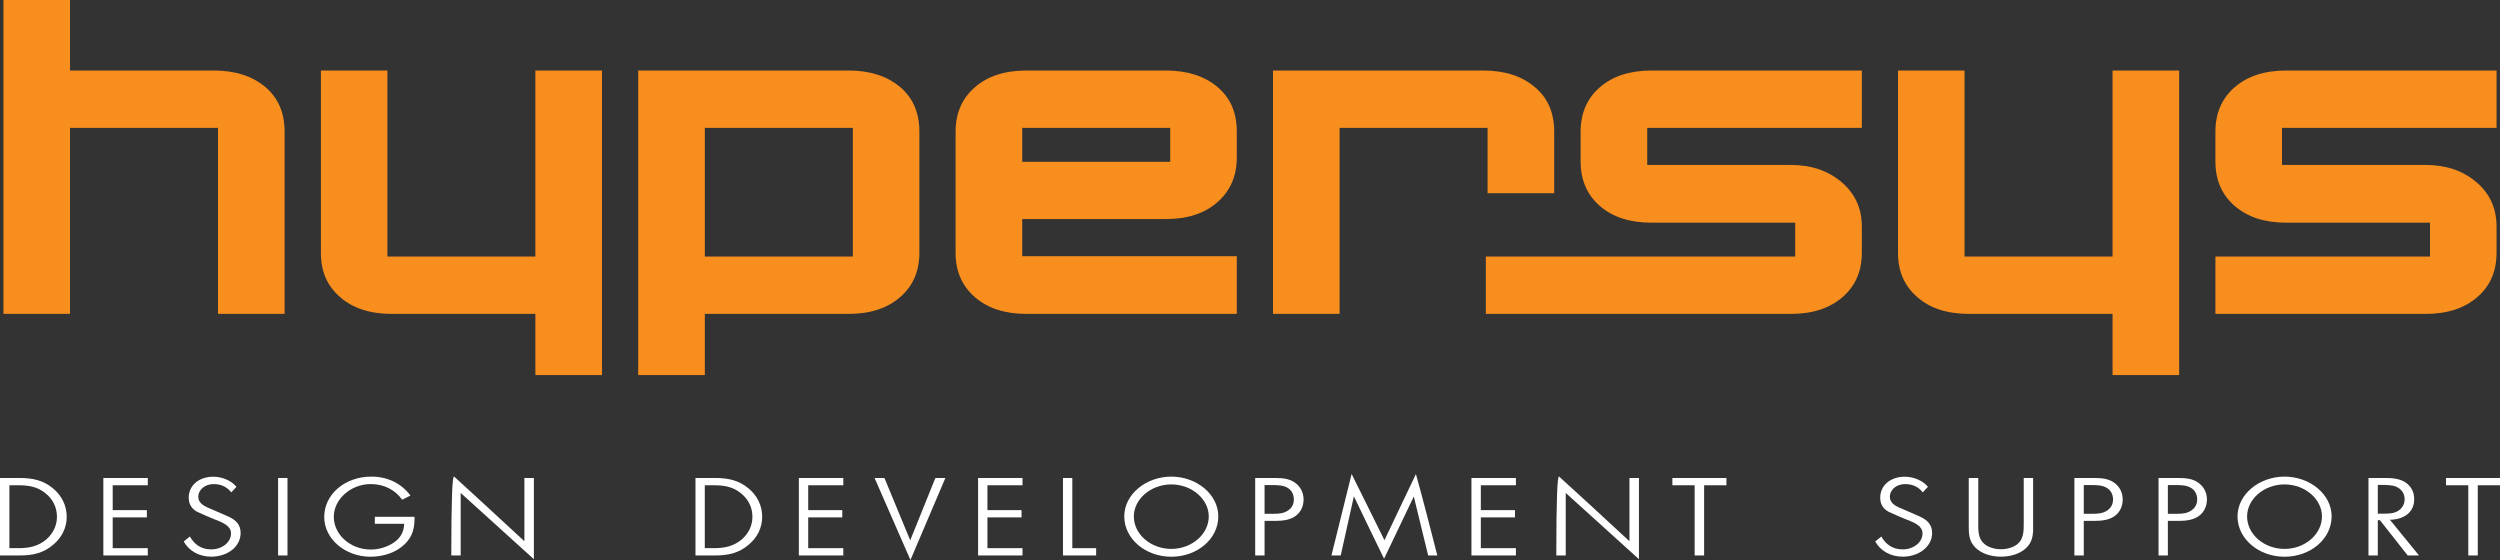 <svg xmlns="http://www.w3.org/2000/svg" width="250" height="56" viewBox="0 0 250 56" fill="none"><rect x="0" y="0" width="250" height="56" fill="#333333" stroke="none"/><path d="M71.403 48.526H70.479V54.816H71.403C72.498 54.816 73.374 54.611 74.168 53.951C74.866 53.342 75.243 52.554 75.243 51.681C75.243 50.744 74.84 49.913 74.075 49.31C73.303 48.689 72.452 48.526 71.403 48.526ZM71.505 55.546H69.548V47.799H71.505C72.793 47.799 73.851 48.022 74.8 48.797C75.735 49.541 76.218 50.575 76.218 51.681C76.218 52.75 75.746 53.757 74.84 54.493C73.884 55.306 72.824 55.546 71.505 55.546Z" fill="white"></path><path d="M79.885 47.799H84.33V48.526H80.821V51.013H84.228V51.739H80.821V54.816H84.33V55.546H79.885V47.799Z" fill="white"></path><path d="M87.458 47.799H88.443L91.014 54.011H91.03L93.537 47.799H94.537L91.045 56L87.458 47.799Z" fill="white"></path><path d="M97.809 47.799H102.25V48.526H98.743V51.013H102.154V51.739H98.743V54.816H102.25V55.546H97.809V47.799Z" fill="white"></path><path d="M106.298 47.799H107.231V54.816H109.614V55.546H106.298V47.799Z" fill="white"></path><path d="M113.383 51.643C113.383 53.427 115.079 54.891 117.132 54.891C119.176 54.891 120.876 53.417 120.876 51.643C120.876 49.913 119.176 48.441 117.132 48.441C115.079 48.441 113.383 49.913 113.383 51.643ZM112.426 51.643C112.426 49.421 114.607 47.661 117.132 47.661C119.648 47.661 121.83 49.421 121.83 51.643C121.83 53.884 119.735 55.673 117.132 55.673C114.547 55.673 112.426 53.884 112.426 51.643Z" fill="white"></path><path d="M127.277 48.508H126.457V51.38H127.343C127.909 51.38 128.405 51.339 128.842 51.022C129.21 50.759 129.385 50.392 129.385 49.946C129.385 49.46 129.177 49.027 128.76 48.783C128.334 48.526 127.8 48.508 127.277 48.508ZM127.512 52.089H126.457V55.546H125.519V47.799H127.505C128.263 47.799 128.962 47.868 129.516 48.282C130.07 48.681 130.358 49.287 130.358 49.946C130.358 50.575 130.106 51.19 129.596 51.566C129.046 51.991 128.305 52.089 127.512 52.089Z" fill="white"></path><path d="M141.381 49.648L138.406 55.871C137.898 54.858 135.491 49.848 135.397 49.648H135.384L134.072 55.547H133.145L135.162 47.396L138.444 54.02L141.592 47.407C142.09 49.102 143.733 55.547 143.733 55.547H142.815L141.381 49.648Z" fill="white"></path><path d="M147.145 47.799H151.59V48.526H148.083V51.013H151.499V51.739H148.083V54.816H151.59V55.546H147.145V47.799Z" fill="white"></path><path d="M156.574 55.546H155.631C155.631 50.107 155.729 47.49 155.917 47.661C156.108 47.838 156.359 48.063 156.68 48.361C157.305 48.939 158.168 49.706 159.037 50.515C160.775 52.11 162.602 53.805 162.947 54.124V47.799H163.896V55.921L156.574 49.294V55.546Z" fill="white"></path><path d="M170.412 55.546H169.465V48.526H167.239V47.799H172.642V48.526H170.412V55.546Z" fill="white"></path><path d="M1.862 48.526H0.94V54.816H1.862C2.951 54.816 3.826 54.611 4.625 53.951C5.316 53.342 5.695 52.554 5.695 51.681C5.695 50.744 5.296 49.913 4.527 49.31C3.756 48.689 2.902 48.526 1.862 48.526ZM1.955 55.546H0V47.799H1.955C3.243 47.799 4.303 48.022 5.252 48.797C6.183 49.541 6.671 50.575 6.671 51.681C6.671 52.75 6.194 53.757 5.296 54.493C4.339 55.306 3.279 55.546 1.955 55.546Z" fill="white"></path><path d="M10.335 47.799H14.778V48.526H11.269V51.013H14.685V51.739H11.269V54.816H14.778V55.546H10.335V47.799Z" fill="white"></path><path d="M21.121 55.667C19.89 55.667 18.895 55.079 18.374 54.149L18.99 53.651C19.418 54.418 20.094 54.939 21.121 54.939C22.167 54.939 23.103 54.27 23.103 53.332C23.103 52.521 22.083 52.181 21.385 51.908C21.256 51.858 19.839 51.251 19.746 51.195C19.172 50.897 18.871 50.419 18.871 49.769C18.871 48.535 19.904 47.671 21.325 47.671C22.225 47.671 23.136 48.063 23.646 48.681L23.127 49.237C22.71 48.712 22.154 48.409 21.365 48.409C20.509 48.409 19.828 48.958 19.828 49.694C19.828 50.238 20.305 50.557 20.813 50.78C20.992 50.849 21.163 50.922 21.309 50.988L22.808 51.643C23.613 51.999 24.063 52.481 24.063 53.304C24.063 53.961 23.752 54.555 23.203 54.999C22.639 55.437 21.89 55.667 21.121 55.667Z" fill="white"></path><path d="M27.809 47.799H28.749V55.546H27.809V47.799Z" fill="white"></path><path d="M37.054 55.673C34.507 55.673 32.423 53.884 32.423 51.701C32.423 49.421 34.507 47.661 37.125 47.661C38.801 47.661 40.133 48.353 41.049 49.554L40.22 49.973C39.51 48.987 38.417 48.408 37.081 48.408C35.036 48.408 33.378 49.959 33.378 51.681C33.378 53.44 35.01 54.955 37.092 54.955C37.952 54.955 38.788 54.67 39.45 54.209C40.122 53.721 40.384 53.138 40.417 52.383H37.484V51.681H41.452C41.468 52.692 41.313 53.584 40.517 54.376C39.652 55.235 38.371 55.673 37.054 55.673Z" fill="white"></path><path d="M46.068 55.546H45.13C45.13 50.107 45.223 47.49 45.419 47.661C45.605 47.838 45.849 48.063 46.177 48.361C46.8 48.939 47.666 49.706 48.529 50.515C50.271 52.11 52.098 53.805 52.44 54.124V47.799H53.388V55.921L46.068 49.294V55.546Z" fill="white"></path><path d="M190.267 55.667C189.043 55.667 188.043 55.079 187.524 54.149L188.134 53.651C188.566 54.418 189.243 54.939 190.267 54.939C191.311 54.939 192.253 54.27 192.253 53.332C192.253 52.521 191.236 52.181 190.533 51.908C190.402 51.858 188.992 51.251 188.894 51.195C188.314 50.897 188.021 50.419 188.021 49.769C188.021 48.535 189.05 47.671 190.477 47.671C191.373 47.671 192.284 48.063 192.794 48.681L192.275 49.237C191.863 48.712 191.306 48.409 190.511 48.409C189.655 48.409 188.985 48.958 188.985 49.694C188.985 50.238 189.453 50.557 189.963 50.78C190.14 50.849 190.307 50.922 190.462 50.988L191.958 51.643C192.756 51.999 193.213 52.481 193.213 53.304C193.213 53.961 192.903 54.555 192.342 54.999C191.785 55.437 191.04 55.667 190.267 55.667Z" fill="white"></path><path d="M202.648 54.772C202.017 55.389 201.03 55.667 200.097 55.667C199.15 55.667 198.177 55.389 197.552 54.772C196.875 54.105 196.875 53.353 196.875 52.535V47.799H197.826V52.356C197.826 53.013 197.826 53.715 198.241 54.193C198.631 54.68 199.385 54.924 200.097 54.924C200.802 54.924 201.571 54.68 201.959 54.193C202.36 53.709 202.373 53.025 202.373 52.356V47.799H203.311V52.535C203.311 52.731 203.32 52.944 203.311 53.138C203.274 53.757 203.127 54.284 202.648 54.772Z" fill="white"></path><path d="M209.188 48.508H208.377V51.38H209.264C209.82 51.38 210.317 51.339 210.758 51.022C211.119 50.759 211.305 50.392 211.305 49.946C211.305 49.46 211.084 49.027 210.674 48.783C210.246 48.526 209.709 48.508 209.188 48.508ZM209.428 52.089H208.377V55.546H207.439V47.799H209.417C210.175 47.799 210.873 47.868 211.432 48.282C211.991 48.681 212.27 49.287 212.27 49.946C212.27 50.575 212.022 51.19 211.516 51.566C210.96 51.991 210.224 52.089 209.428 52.089Z" fill="white"></path><path d="M217.608 48.508H216.786V51.38H217.681C218.238 51.38 218.737 51.339 219.169 51.022C219.535 50.759 219.719 50.392 219.719 49.946C219.719 49.46 219.506 49.027 219.094 48.783C218.661 48.526 218.131 48.508 217.608 48.508ZM217.85 52.089H216.786V55.546H215.855V47.799H217.832C218.597 47.799 219.293 47.868 219.845 48.282C220.406 48.681 220.692 49.287 220.692 49.946C220.692 50.575 220.439 51.19 219.929 51.566C219.375 51.991 218.635 52.089 217.85 52.089Z" fill="white"></path><path d="M224.709 51.643C224.709 53.427 226.398 54.891 228.454 54.891C230.504 54.891 232.196 53.417 232.196 51.643C232.196 49.913 230.504 48.441 228.454 48.441C226.398 48.441 224.709 49.913 224.709 51.643ZM223.751 51.643C223.751 49.421 225.933 47.661 228.454 47.661C230.981 47.661 233.162 49.421 233.162 51.643C233.162 53.884 231.061 55.673 228.454 55.673C225.871 55.673 223.751 53.884 223.751 51.643Z" fill="white"></path><path d="M238.122 48.495H237.78V51.368H238.403C238.92 51.368 239.443 51.339 239.869 51.053C240.257 50.78 240.463 50.377 240.463 49.931C240.463 49.37 240.163 48.897 239.587 48.656C239.148 48.487 238.587 48.495 238.122 48.495ZM237.995 52.02H237.78V55.546H236.847V47.799H238.436C239.195 47.799 239.911 47.838 240.514 48.22C241.141 48.624 241.42 49.227 241.42 49.925C241.42 51.216 240.427 51.947 238.991 51.977L241.899 55.546H240.769L237.995 52.02Z" fill="white"></path><path d="M247.776 55.546H246.83V48.526H244.602V47.799H250V48.526H247.776V55.546Z" fill="white"></path><path d="M21.797 31.39H28.461V13.153C28.452 11.226 27.803 9.773 26.51 8.683C25.207 7.603 23.531 7.055 21.367 7.051H7.003V0H0.346V31.39H7.003V12.786H21.797V31.39Z" fill="#F78E1E"></path><path d="M38.743 7.051H32.09V25.294C32.09 27.156 32.731 28.605 34.014 29.714C35.298 30.829 36.987 31.386 39.173 31.39H53.537V37.508H60.201V7.051H53.537V25.655H38.743V7.051Z" fill="#F78E1E"></path><path d="M70.483 12.786H85.284V25.655H70.483V12.786ZM63.821 37.508H70.483V31.39H84.849C87.035 31.386 88.722 30.829 90.012 29.714C91.291 28.605 91.93 27.156 91.939 25.294V13.153C91.93 11.226 91.28 9.773 89.99 8.683C88.686 7.603 87.006 7.055 84.849 7.051H63.821V37.508Z" fill="#F78E1E"></path><path d="M117.023 12.786V16.177H102.221V12.786H117.023ZM97.494 8.72C96.211 9.832 95.566 11.291 95.559 13.177V25.304C95.566 27.158 96.211 28.607 97.494 29.716C98.776 30.829 100.465 31.386 102.658 31.39H123.679V25.617H102.221V21.906H116.587C118.777 21.9 120.462 21.343 121.741 20.22C123.027 19.09 123.676 17.63 123.679 15.731V13.146C123.676 11.224 123.025 9.773 121.732 8.683C120.431 7.603 118.742 7.055 116.587 7.051H102.658C100.465 7.055 98.776 7.611 97.494 8.72Z" fill="#F78E1E"></path><path d="M153.468 8.695C152.166 7.603 150.488 7.055 148.327 7.051H127.301V31.39H133.961V12.786H148.757V19.319H155.421V13.161C155.416 11.23 154.762 9.775 153.468 8.695Z" fill="#F78E1E"></path><path d="M164.723 12.786H186.183V7.051H165.153C162.961 7.059 161.276 7.611 159.994 8.72C158.711 9.832 158.068 11.291 158.061 13.186V16.138C158.068 18.033 158.711 19.482 159.986 20.597C161.276 21.71 162.961 22.265 165.153 22.269H179.519V25.655H148.584V31.39H179.084C181.273 31.386 182.957 30.829 184.248 29.714C185.534 28.605 186.179 27.145 186.183 25.281V22.644C186.179 20.81 185.5 19.361 184.159 18.214C182.798 17.068 181.144 16.496 179.084 16.496H164.723V12.786Z" fill="#F78E1E"></path><path d="M196.454 7.051H189.801V25.294C189.803 27.156 190.451 28.605 191.73 29.714C193.014 30.829 194.703 31.386 196.891 31.39H211.255V37.508H217.916V7.051H211.255V25.655H196.454V7.051Z" fill="#F78E1E"></path><path d="M228.201 12.786H249.656V7.051H228.635C226.443 7.055 224.758 7.611 223.47 8.72C222.191 9.832 221.543 11.291 221.541 13.186V16.138C221.543 18.033 222.191 19.482 223.47 20.597C224.765 21.71 226.443 22.265 228.635 22.269H243.003V25.655H221.541V31.39H242.564C244.75 31.386 246.429 30.829 247.728 29.714C249.013 28.605 249.648 27.151 249.656 25.281V22.644C249.648 20.81 248.98 19.361 247.635 18.208C246.282 17.068 244.624 16.496 242.564 16.496H228.201V12.786Z" fill="#F78E1E"></path></svg>